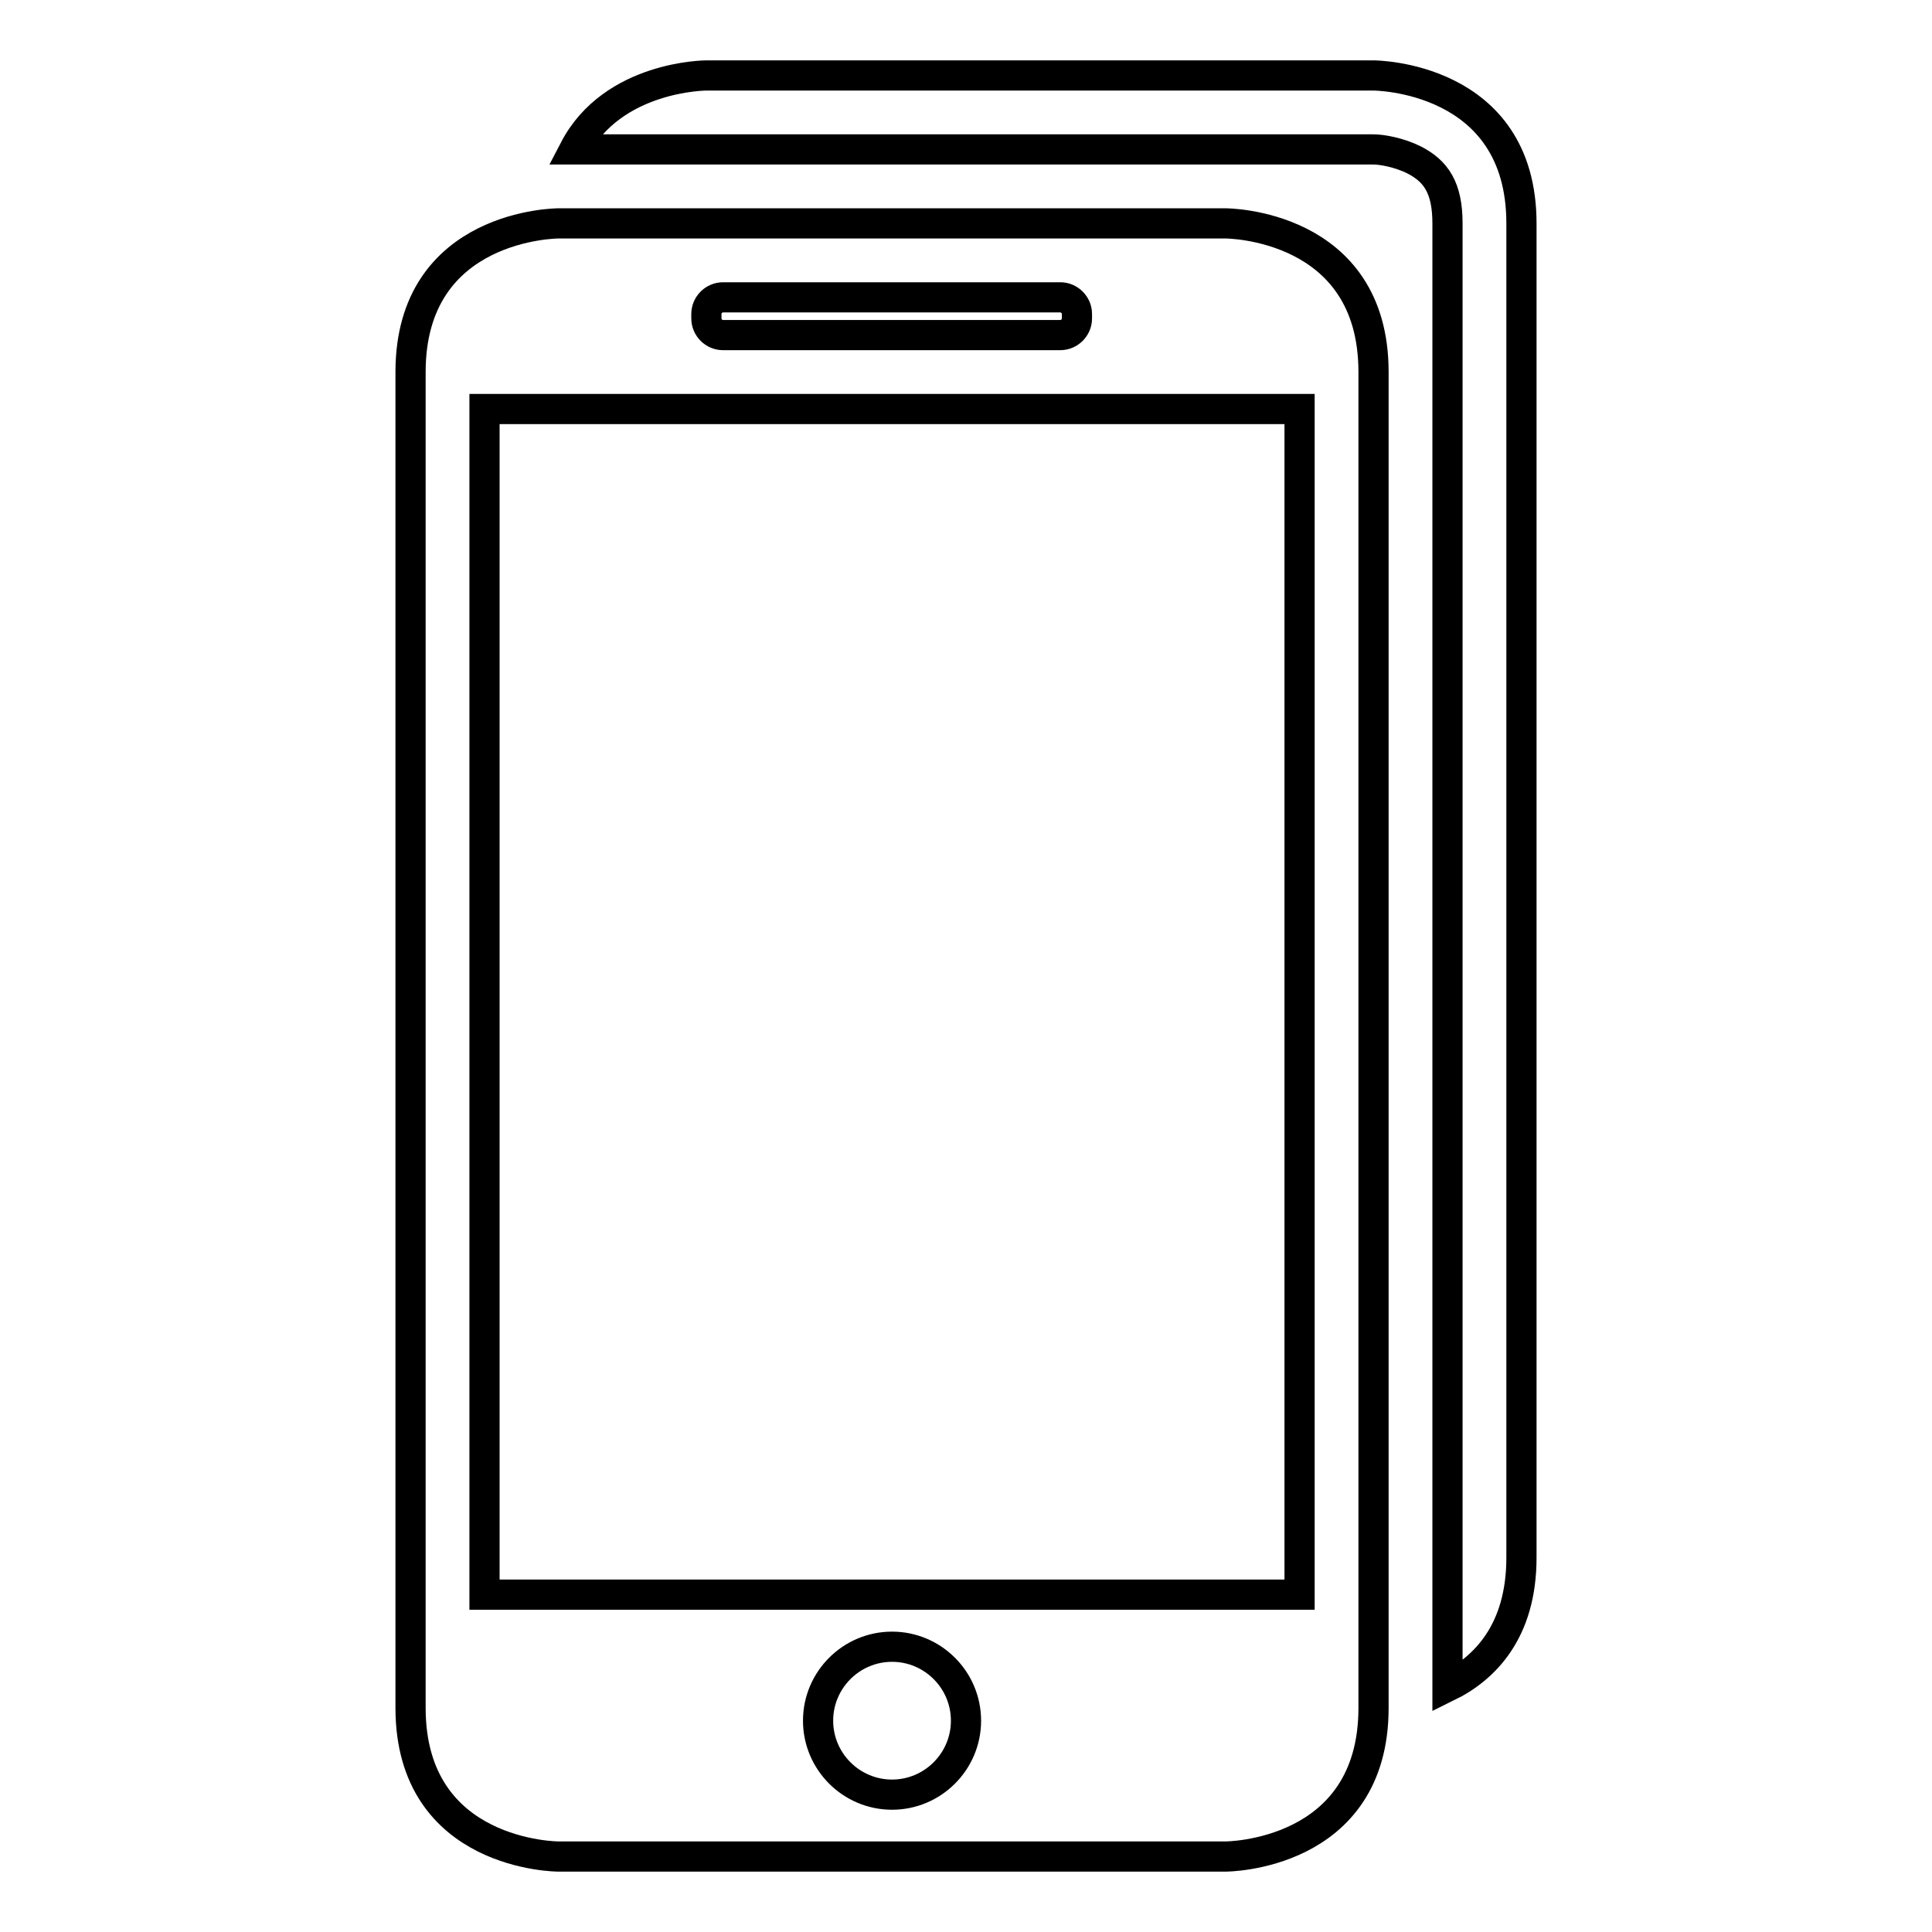 <?xml version="1.0" encoding="utf-8"?>
<!-- Svg Vector Icons : http://www.onlinewebfonts.com/icon -->
<!DOCTYPE svg PUBLIC "-//W3C//DTD SVG 1.1//EN" "http://www.w3.org/Graphics/SVG/1.1/DTD/svg11.dtd">
<svg version="1.1" xmlns="http://www.w3.org/2000/svg" xmlns:xlink="http://www.w3.org/1999/xlink" x="0px" y="0px" viewBox="0 0 256 256" enable-background="new 0 0 256 256" xml:space="preserve">
<g> <path stroke-width="4" fill-opacity="0" stroke="#000000"  d="M201.6,206.4V29.6C201.6,10,182,10,182,10H93.6c0,0-12.4,0-17.5,9.8H182c1.1,0,3.4,0.4,5.4,1.4 c2.9,1.5,4.4,3.7,4.4,8.4v193.9C196.7,221.1,201.6,216.2,201.6,206.4z M54.4,49.3v177C54.4,246,74,246,74,246h88.4 c0,0,19.6,0,19.6-19.7v-177c0-19.7-19.6-19.7-19.6-19.7H74C74,29.6,54.4,29.6,54.4,49.3z M118.2,237.8c-5.4,0-9.8-4.4-9.8-9.8 s4.4-9.8,9.8-9.8c5.4,0,9.8,4.4,9.8,9.8S123.6,237.8,118.2,237.8z M172.2,54.2v157.1h-108V54.2H172.2z M93.6,41.6 c0-1.2,1-2.2,2.2-2.2h44.7c1.2,0,2.2,1,2.2,2.2v0.6c0,1.2-1,2.2-2.2,2.2H95.8c-1.2,0-2.2-1-2.2-2.2V41.6z"/></g>
</svg>